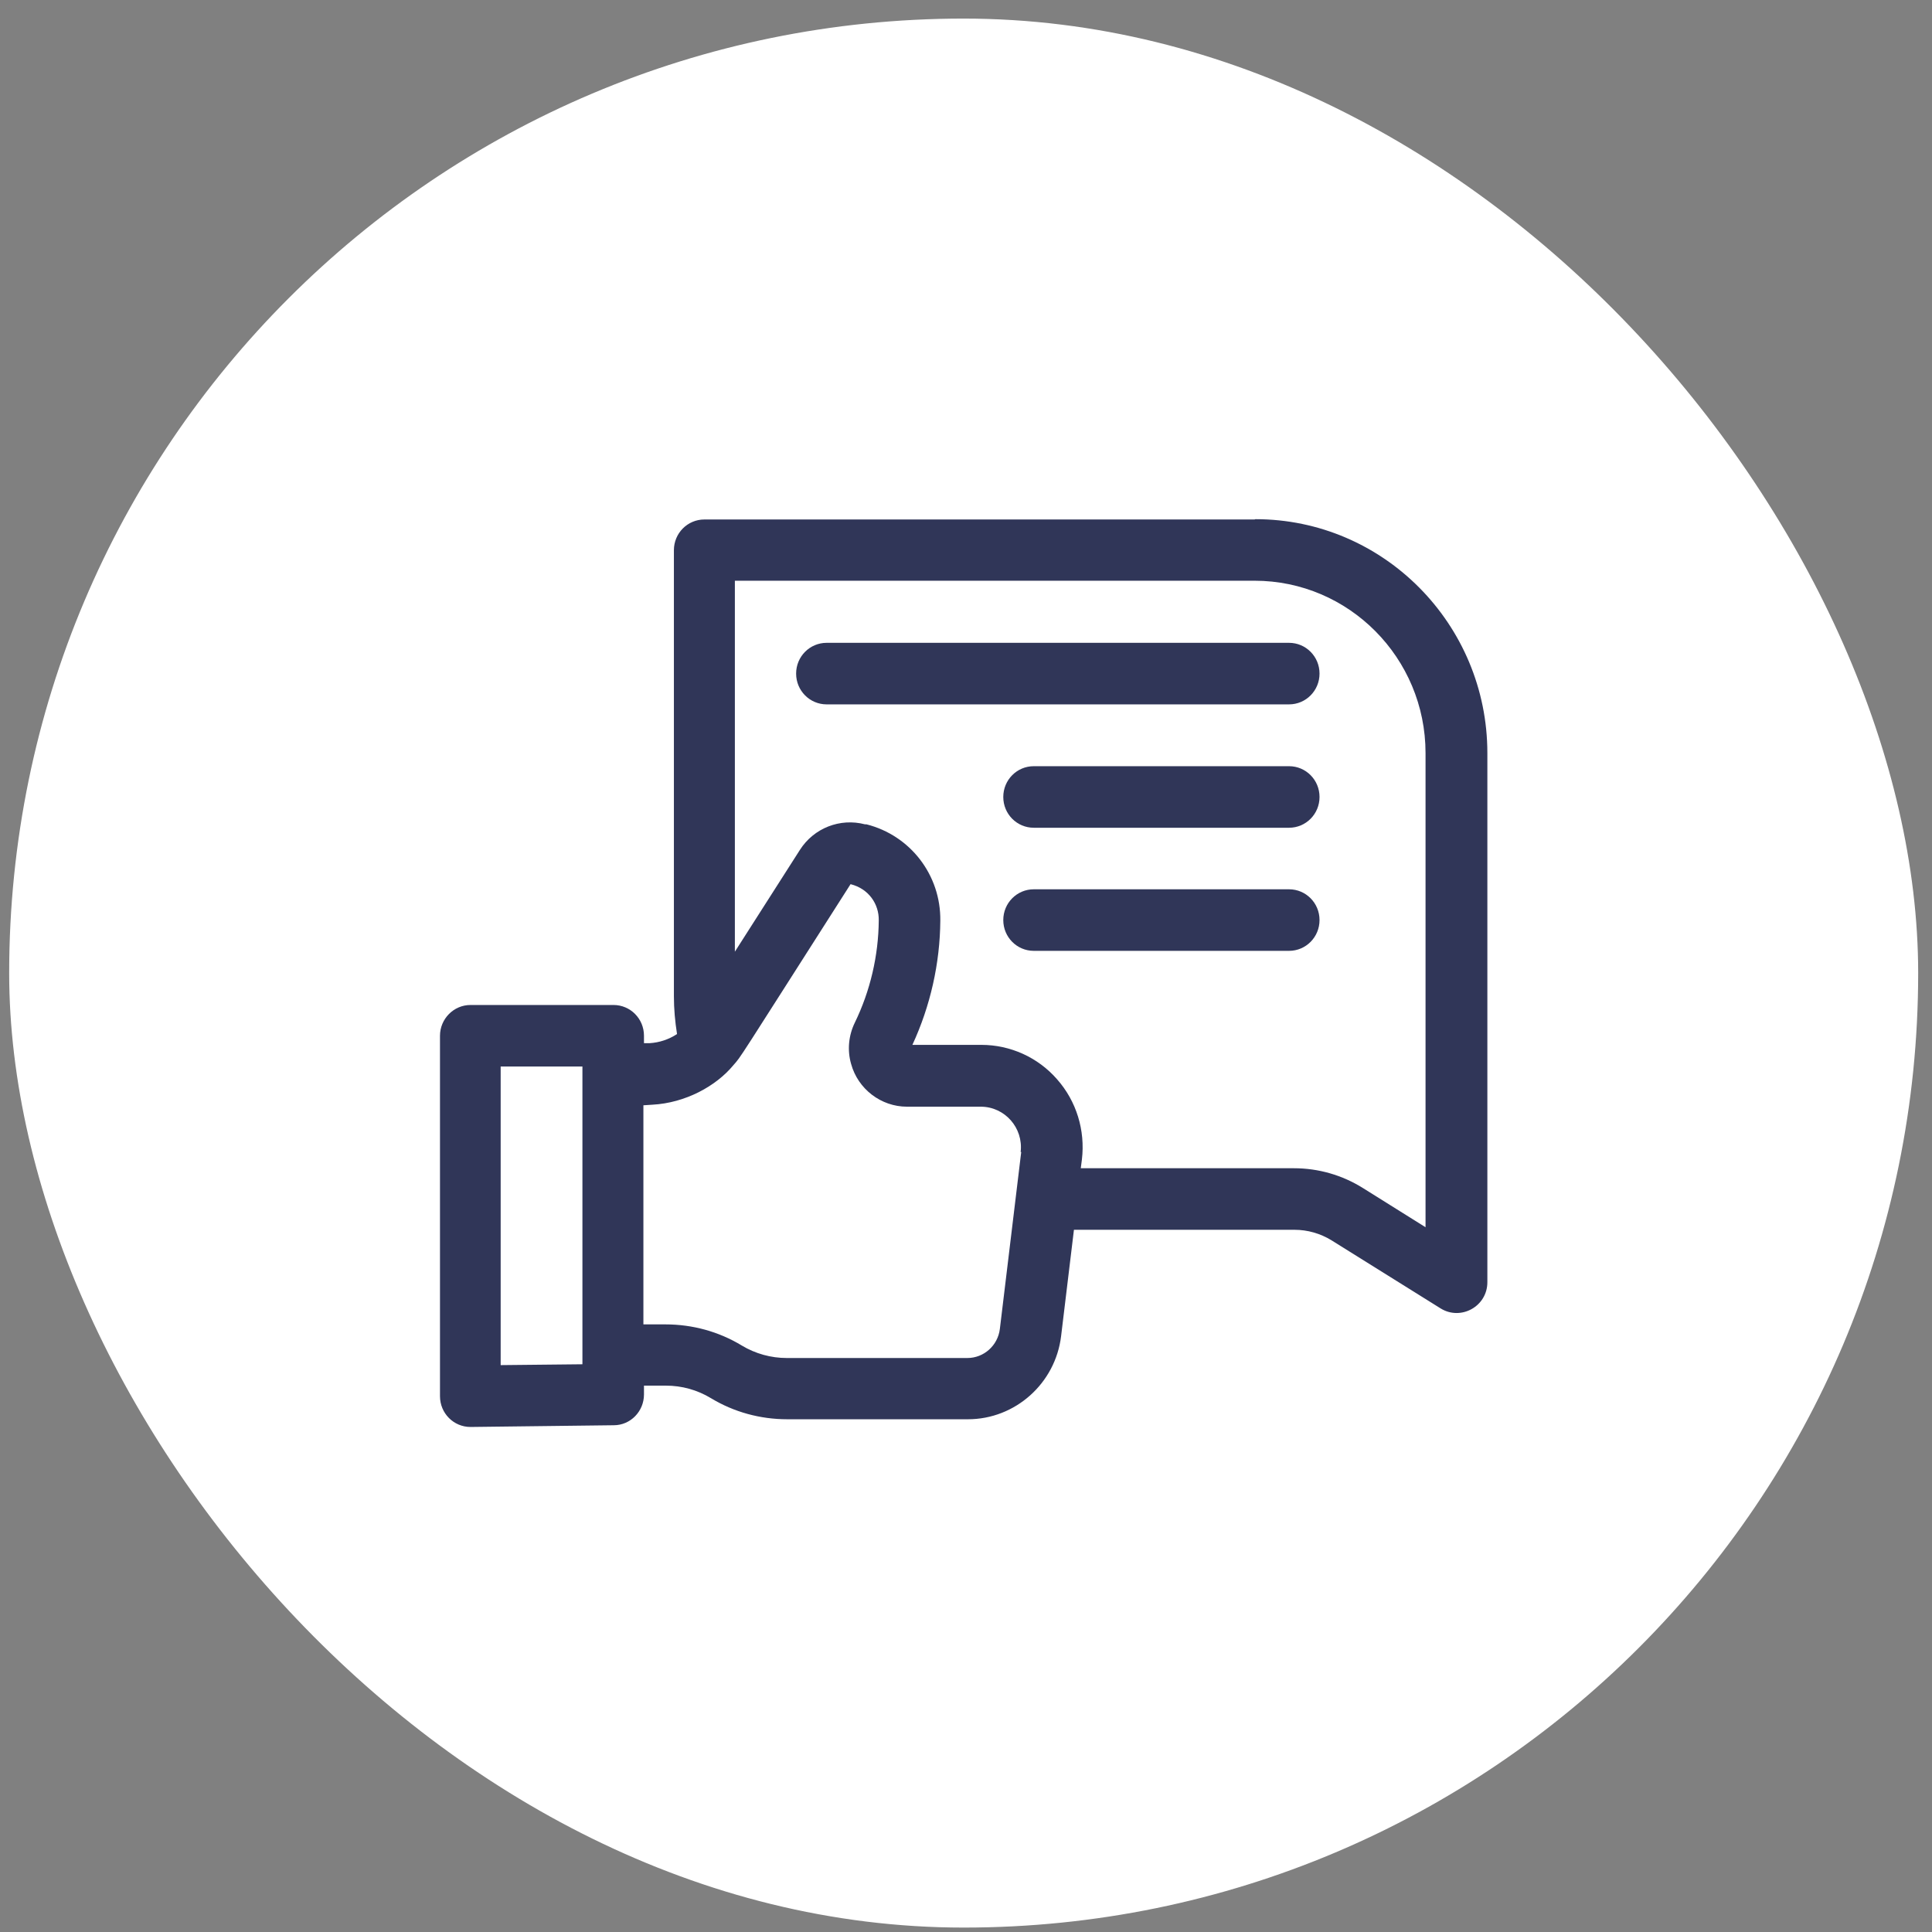 <svg width="84" height="84" viewBox="0 0 84 84" fill="none" xmlns="http://www.w3.org/2000/svg">
<rect x="0" y="0" width="84" height="84" fill="#808080" stroke="none"/>
<rect x="0.399" y="0.808" width="83" height="83" rx="41.5" fill="white"/>
<path d="M61.98 53.358L59.267 51.66C58.362 51.091 57.322 50.793 56.257 50.793H46.99L47.04 50.409C47.188 49.146 46.804 47.882 45.962 46.928C45.132 45.974 43.93 45.429 42.667 45.429H39.669C40.449 43.745 40.87 41.886 40.883 40.028C40.908 38.046 39.582 36.324 37.674 35.841H37.612C36.522 35.556 35.383 36.002 34.776 36.956L31.951 41.378V25.249H54.547C58.647 25.249 61.98 28.606 61.98 32.744V53.345V53.358ZM44.401 50.087C44.252 51.289 43.559 57.099 43.472 57.78C43.385 58.499 42.778 59.044 42.06 59.044H34.206C33.524 59.044 32.843 58.858 32.248 58.499C31.245 57.892 30.105 57.582 28.928 57.582H27.974V48.056L28.358 48.031C29.796 47.956 31.134 47.225 31.889 46.309C32.248 45.9 31.951 46.321 36.981 38.442C37.773 38.641 38.219 39.309 38.207 40.016C38.195 41.552 37.835 43.088 37.166 44.463C36.894 45.02 36.832 45.665 37.005 46.259C37.303 47.349 38.306 48.117 39.434 48.117H42.642C43.683 48.117 44.5 49.034 44.376 50.087M25.323 59.316L21.768 59.353V46.371H25.323V59.316ZM54.547 22.586H30.626C29.895 22.586 29.3 23.18 29.3 23.924V43.311C29.3 43.868 29.35 44.413 29.436 44.959C29.077 45.194 28.668 45.33 28.247 45.355H27.999V45.033C27.999 44.289 27.405 43.695 26.674 43.695H20.455C19.724 43.695 19.13 44.302 19.13 45.033V60.704C19.13 61.447 19.724 62.042 20.455 62.042H20.467L26.686 61.967C27.417 61.967 27.999 61.36 27.999 60.629V60.245H28.953C29.647 60.245 30.316 60.431 30.91 60.79C31.914 61.397 33.054 61.707 34.23 61.707H42.084C44.141 61.707 45.888 60.146 46.135 58.09L46.693 53.469H56.281C56.851 53.469 57.409 53.63 57.892 53.927L62.636 56.888C63.516 57.433 64.668 56.801 64.668 55.748V32.744C64.668 27.132 60.146 22.573 54.584 22.573" fill="#303658"/>
<path d="M56.046 27.949H35.94C35.209 27.949 34.614 28.544 34.614 29.287C34.614 30.03 35.209 30.625 35.94 30.625H56.046C56.777 30.625 57.371 30.03 57.371 29.287C57.371 28.544 56.777 27.949 56.046 27.949Z" fill="#303658"/>
<path d="M56.046 33.313H44.946C44.215 33.313 43.621 33.908 43.621 34.651C43.621 35.395 44.215 35.989 44.946 35.989H56.046C56.777 35.989 57.371 35.395 57.371 34.651C57.371 33.908 56.777 33.313 56.046 33.313Z" fill="#303658"/>
<path d="M56.046 38.665H44.946C44.215 38.665 43.621 39.26 43.621 40.003C43.621 40.746 44.215 41.341 44.946 41.341H56.046C56.777 41.341 57.371 40.746 57.371 40.003C57.371 39.26 56.777 38.665 56.046 38.665Z" fill="#303658"/>
</svg>
